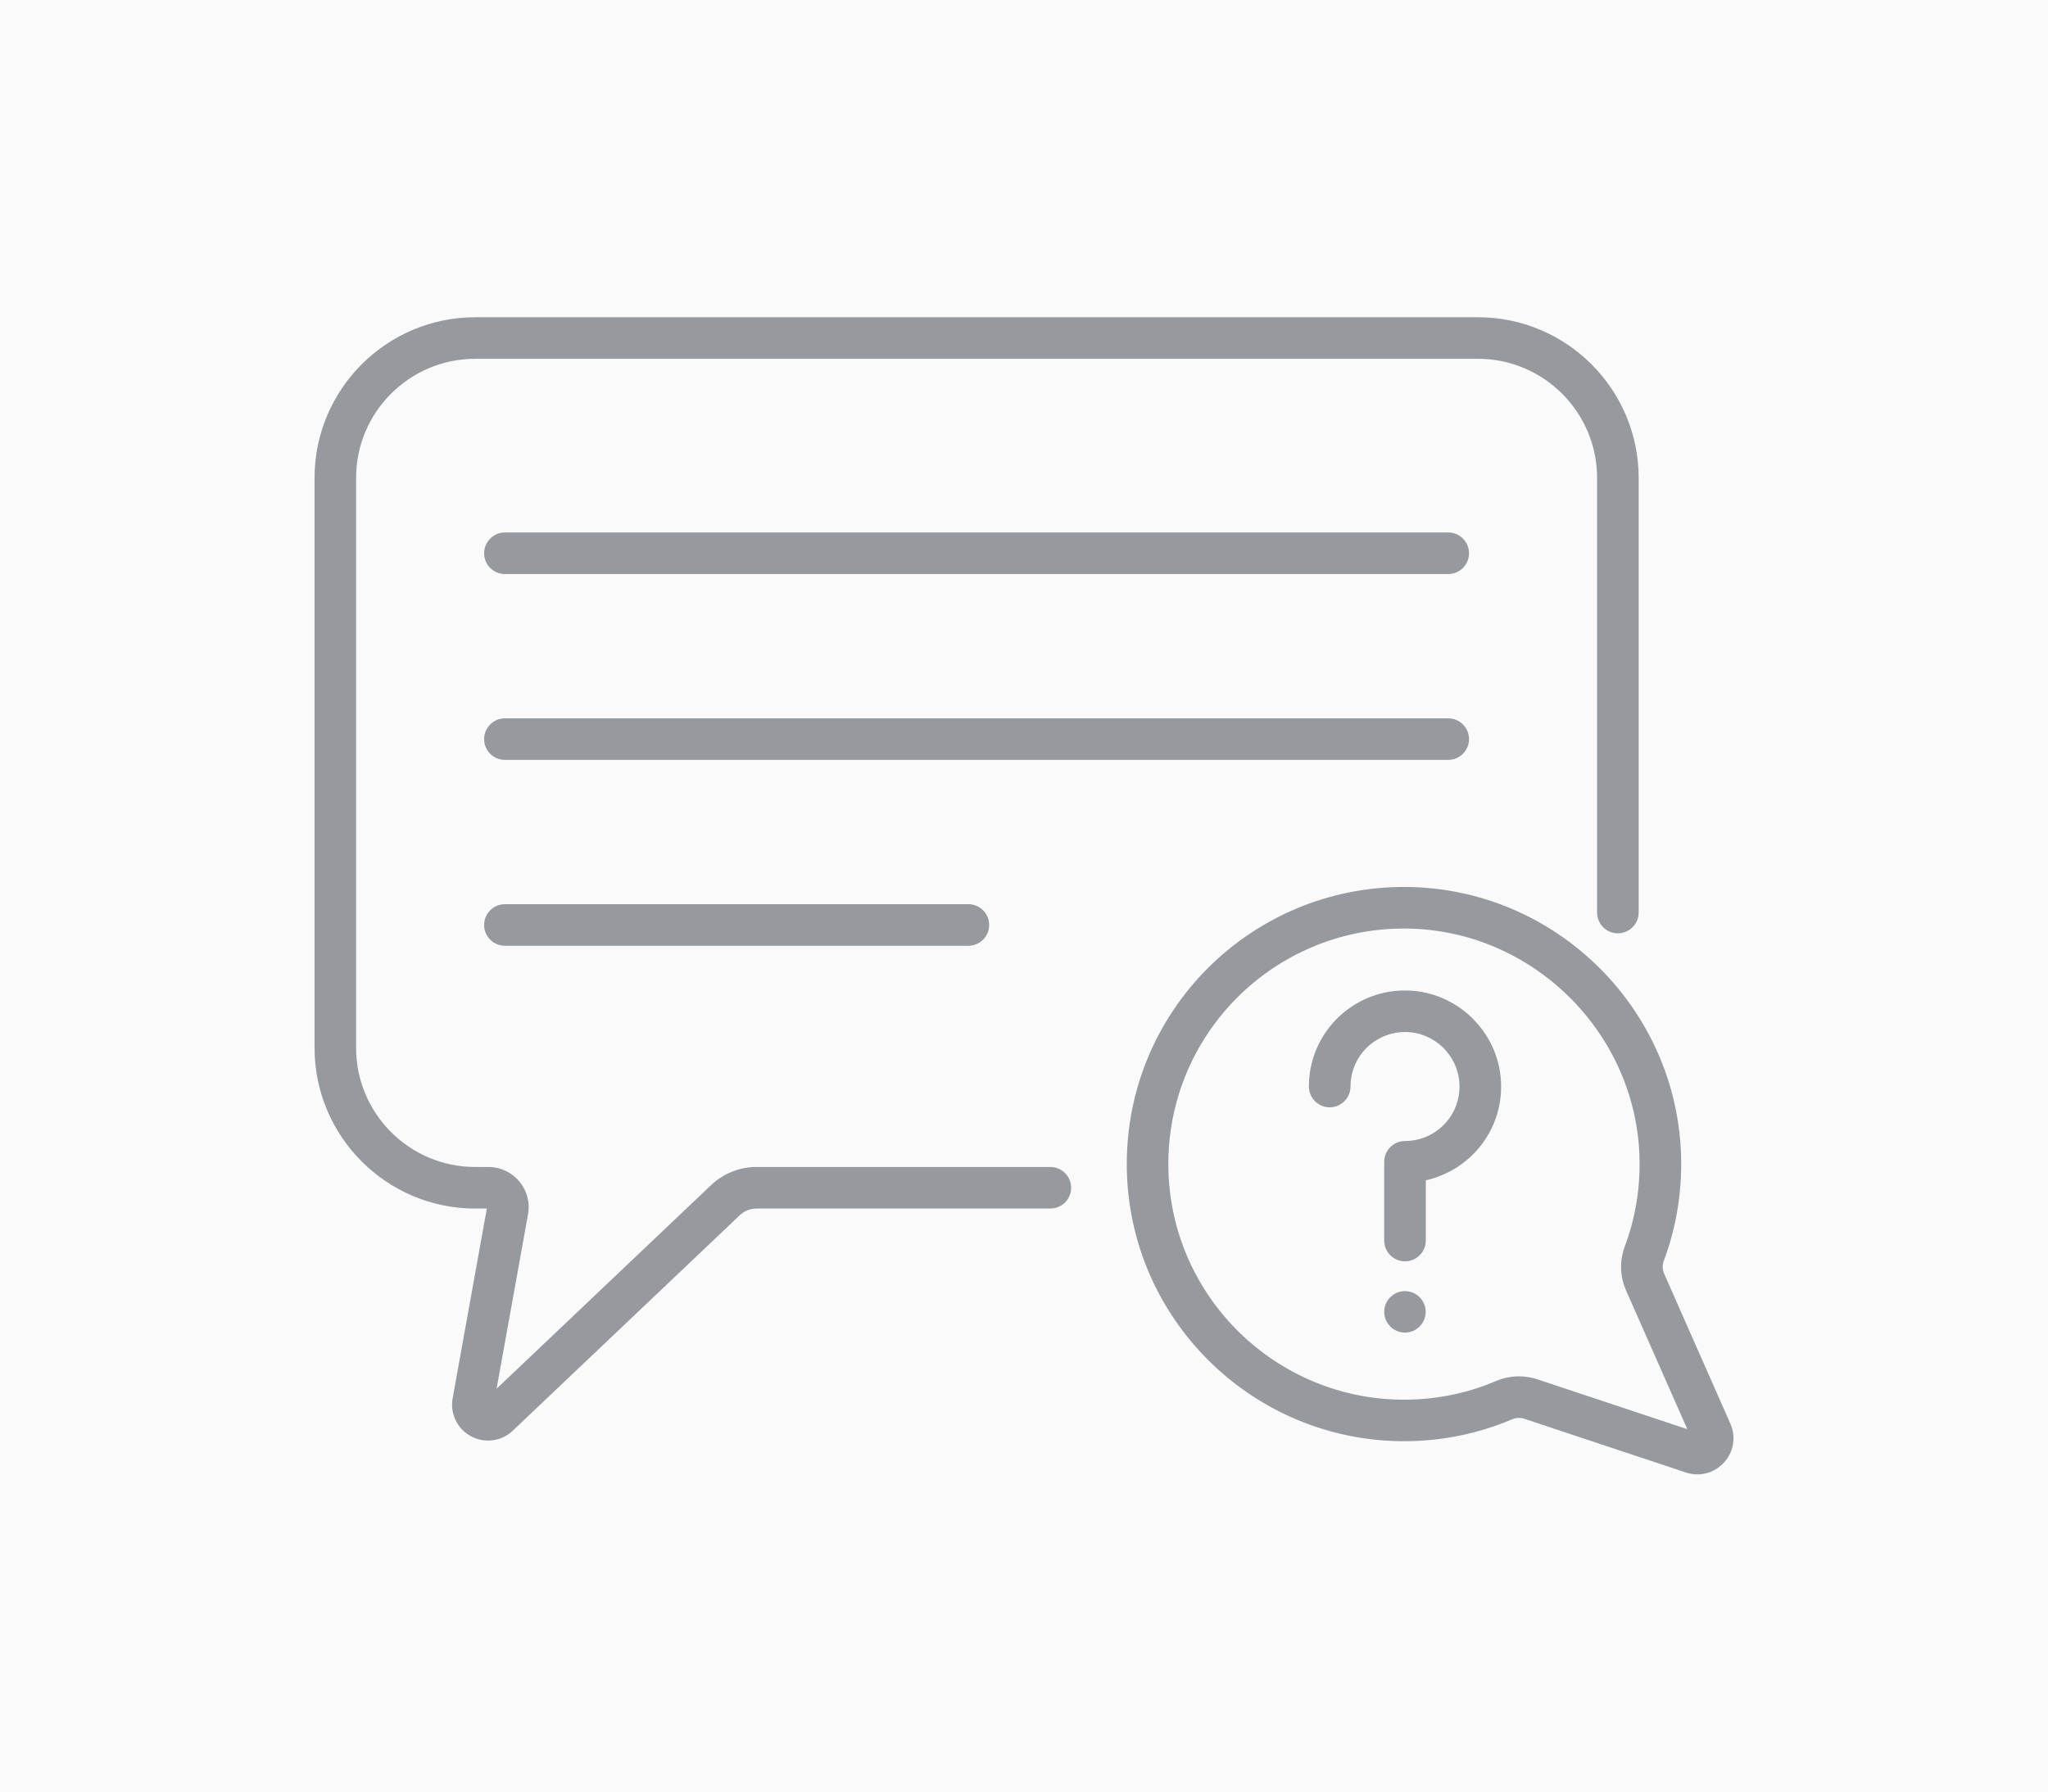 <?xml version="1.0" encoding="utf-8"?>
<!-- Generator: Adobe Illustrator 13.0.0, SVG Export Plug-In . SVG Version: 6.00 Build 14948)  -->
<!DOCTYPE svg PUBLIC "-//W3C//DTD SVG 1.1//EN" "http://www.w3.org/Graphics/SVG/1.1/DTD/svg11.dtd">
<svg version="1.1" id="Layer_1" xmlns="http://www.w3.org/2000/svg" xmlns:xlink="http://www.w3.org/1999/xlink" x="0px" y="0px"
	 width="80px" height="70px" viewBox="0 0 80 70" enable-background="new 0 0 80 70" xml:space="preserve">
<rect fill="#FAFAFA" width="80" height="70"/>
<g>
	<g>
		<circle fill="#969A9E" cx="54.881" cy="51.256" r="0.81"/>
	</g>
	<g>
		<path fill="#969A9E" d="M56.571,20.804H19.723c-0.448,0-0.812,0.364-0.812,0.813s0.364,0.812,0.812,0.812h36.849
			c0.448,0,0.812-0.363,0.812-0.812S57.02,20.804,56.571,20.804z"/>
		<path fill="#969A9E" d="M57.384,28.877c0-0.448-0.364-0.811-0.813-0.811H19.723c-0.448,0-0.812,0.362-0.812,0.811
			s0.364,0.813,0.812,0.813h36.849C57.02,29.689,57.384,29.325,57.384,28.877z"/>
		<path fill="#969A9E" d="M19.723,35.328c-0.448,0-0.812,0.362-0.812,0.813c0,0.446,0.364,0.812,0.812,0.812h18.104
			c0.449,0,0.812-0.365,0.812-0.812c0-0.451-0.363-0.813-0.812-0.813H19.723z"/>
		<path fill="#969A9E" d="M54.958,38.7c-1.901-0.04-3.531,1.35-3.794,3.23c-0.023,0.172-0.035,0.348-0.035,0.523
			c0,0.447,0.363,0.811,0.812,0.811c0.448,0,0.813-0.363,0.813-0.811c0-0.101,0.006-0.201,0.021-0.298
			c0.148-1.066,1.074-1.854,2.152-1.833c1.11,0.023,2.024,0.909,2.082,2.016c0.064,1.231-0.915,2.243-2.126,2.243
			c-0.448,0-0.813,0.364-0.813,0.813v3.075c0,0.448,0.365,0.813,0.813,0.813c0.449,0,0.812-0.364,0.812-0.813v-2.353
			c1.745-0.39,3.035-1.975,2.937-3.863C58.528,40.302,56.914,38.739,54.958,38.7L54.958,38.7z"/>
		<path fill="#969A9E" d="M67.591,55.622l-2.586-5.858c-0.069-0.157-0.074-0.336-0.013-0.501c0.474-1.27,0.702-2.607,0.678-3.977
			c-0.104-5.847-4.889-10.585-10.739-10.631c-6.055-0.046-10.966,4.857-10.916,10.918c0.048,5.942,4.913,10.773,10.906,10.737
			c1.441-0.01,2.84-0.3,4.158-0.86c0.145-0.062,0.309-0.067,0.461-0.017l6.315,2.099c0.535,0.177,1.106,0.03,1.49-0.392
			C67.726,56.723,67.82,56.142,67.591,55.622L67.591,55.622z M60.051,53.891c-0.234-0.078-0.478-0.115-0.721-0.115
			c-0.303,0-0.605,0.061-0.887,0.181c-1.119,0.477-2.309,0.722-3.533,0.73c-5.066,0.036-9.23-4.055-9.271-9.128
			c-0.043-5.14,4.108-9.28,9.203-9.28c0.026,0,0.051,0,0.076,0c4.945,0.041,9.04,4.094,9.127,9.037
			c0.021,1.163-0.173,2.302-0.575,3.379c-0.211,0.565-0.194,1.178,0.048,1.725l2.393,5.42L60.051,53.891z"/>
		<path fill="#969A9E" d="M41.029,45.595H29.555c-0.665,0-1.296,0.252-1.779,0.71l-8.377,7.953l1.227-6.814
			c0.174-0.962-0.567-1.848-1.546-1.848h-0.517c-2.565,0-4.653-2.088-4.653-4.654V18.671c0-2.565,2.088-4.652,4.653-4.652h39.17
			c2.565,0,4.653,2.087,4.653,4.652v16.982c0,0.448,0.364,0.812,0.812,0.812c0.449,0,0.812-0.363,0.812-0.812V18.671
			c0-3.46-2.816-6.276-6.276-6.276h-39.17c-3.461,0-6.277,2.816-6.277,6.276v22.271c0,3.462,2.816,6.278,6.277,6.278h0.453
			l-1.335,7.412c-0.108,0.599,0.18,1.197,0.715,1.485c0.533,0.287,1.189,0.202,1.632-0.217l8.867-8.417
			c0.178-0.171,0.414-0.264,0.66-0.264h11.474c0.448,0,0.812-0.363,0.812-0.813C41.84,45.959,41.477,45.595,41.029,45.595
			L41.029,45.595z"/>
	</g>
</g>
</svg>
